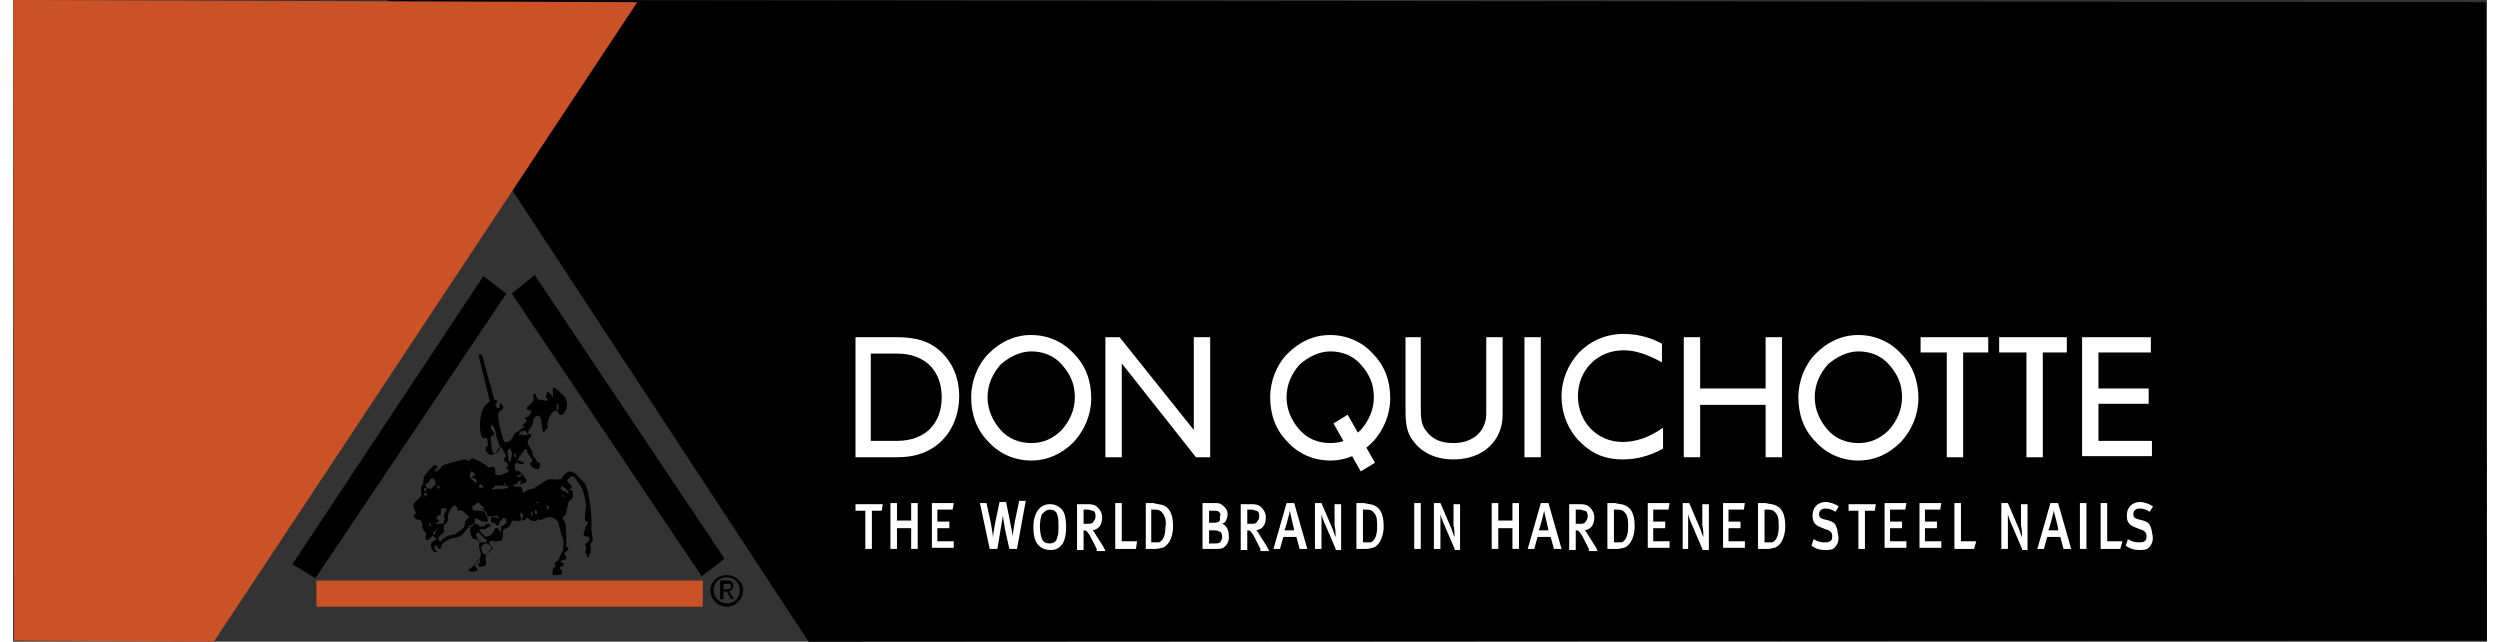 <?xml version="1.0" encoding="UTF-8"?>
<!-- Generator: Adobe Illustrator 23.0.1, SVG Export Plug-In . SVG Version: 6.00 Build 0)  -->
<svg width="300px" height="77px" xmlns="http://www.w3.org/2000/svg" xmlns:xlink="http://www.w3.org/1999/xlink" id="Laag_1" x="0px" y="0px" viewBox="0 0 226.7 58.8" style="enable-background:new 0 0 226.7 58.8;" xml:space="preserve">
<rect x="0" y="0" width="226.7" height="58.8" fill="#333333" stroke="none"/>
<style type="text/css">
	.st0{fill:#CB5226;}
	.st1{fill:#FFFFFF;}
</style>
<g>
	<polygon points="72.9,58.8 34.3,0 226.6,0.2 226.7,58.7  "></polygon>
	<polygon class="st0" points="18.4,58.8 57.2,0.2 0,0 0.1,58.7  "></polygon>
	<g>
		<path class="st1" d="M79.6,46.8h-0.9v3.5h-0.6v-3.5h-0.9v-0.6h2.5L79.6,46.8z"></path>
		<path class="st1" d="M82.3,50.3v-1.9h-1.3v1.9h-0.6v-4.2h0.6v1.6h1.3v-1.6h0.6v4.2H82.3z"></path>
		<path class="st1" d="M84.2,50.3v-4.2h2l-0.1,0.6h-1.4v1.1h1.1v0.6h-1.1v1.2h1.5v0.6H84.2z"></path>
		<path class="st1" d="M92,50.3h-0.7l-0.4-1.8c-0.1-0.6-0.2-1.2-0.2-1.3c0,0.2-0.1,0.7-0.2,1.3l-0.3,1.8h-0.7l-0.9-4.2h0.6l0.4,1.8    c0.1,0.6,0.2,1.2,0.2,1.4c0-0.3,0.1-0.8,0.2-1.4l0.4-1.9H91l0.4,2c0.1,0.5,0.2,1,0.2,1.2c0-0.2,0.1-0.8,0.2-1.4l0.4-1.9h0.6    L92,50.3z"></path>
		<path class="st1" d="M93.9,49.9c-0.3-0.4-0.4-0.9-0.4-1.6c0-1.3,0.6-2.1,1.5-2.1c0.5,0,0.9,0.2,1.2,0.6c0.2,0.3,0.3,0.8,0.3,1.5    c0,0.7-0.1,1.1-0.3,1.5c-0.3,0.4-0.6,0.6-1.1,0.6C94.5,50.4,94.2,50.2,93.9,49.9z M95.7,49.2c0.1-0.3,0.1-0.5,0.1-0.9    c0-0.5,0-0.8-0.1-1.1c-0.1-0.4-0.4-0.5-0.7-0.5c-0.3,0-0.5,0.2-0.7,0.4c-0.1,0.2-0.2,0.6-0.2,1.1c0,0.6,0.1,1,0.2,1.2    c0.1,0.3,0.4,0.4,0.7,0.4C95.3,49.8,95.6,49.7,95.7,49.2z"></path>
		<path class="st1" d="M99.3,50.3c-0.1-0.2-0.2-0.4-0.3-0.6c-0.3-0.6-0.4-0.8-0.6-1c-0.1-0.1-0.2-0.1-0.3-0.1v1.8h-0.6v-4.2h1    c0.5,0,0.7,0.1,0.9,0.3c0.2,0.2,0.4,0.5,0.4,0.9c0,0.7-0.3,1.1-0.9,1.2c0.1,0,0.1,0.1,0.2,0.2c0.1,0.2,0.3,0.5,0.5,0.8    c0.2,0.3,0.5,0.8,0.5,0.9H99.3z M98.1,46.8V48h0.3c0.3,0,0.5,0,0.6-0.2c0.1-0.1,0.2-0.3,0.2-0.5c0-0.3-0.1-0.5-0.3-0.5    c-0.1,0-0.2-0.1-0.4-0.1H98.1z"></path>
		<path class="st1" d="M102.9,50.3H101v-4.2h0.6v3.5h1.4L102.9,50.3z"></path>
		<path class="st1" d="M105.4,46.3c0.5,0.2,0.9,0.7,0.9,1.9c0,1.3-0.6,1.9-1,2c-0.1,0-0.3,0.1-0.6,0.1h-0.9v-4.2h0.7    C104.8,46.2,105.1,46.2,105.4,46.3z M105.4,47.1c-0.2-0.3-0.4-0.4-0.7-0.4h-0.4v3h0.4c0.1,0,0.2,0,0.3,0c0.3-0.1,0.6-0.5,0.6-1.4    C105.7,47.8,105.6,47.4,105.4,47.1z"></path>
		<path class="st1" d="M110.9,50.2c-0.2,0.1-0.4,0.1-0.7,0.1H109v-4.2h1c0.4,0,0.5,0,0.7,0.1c0.3,0.2,0.6,0.5,0.6,0.9    c0,0.3-0.1,0.5-0.2,0.7c-0.1,0.1-0.2,0.2-0.4,0.2c0.2,0,0.3,0.1,0.4,0.2c0.2,0.2,0.3,0.5,0.3,0.8C111.5,49.6,111.2,50,110.9,50.2z     M110.5,46.9c-0.1-0.1-0.3-0.1-0.4-0.1h-0.5v1.1h0.5c0.3,0,0.5-0.1,0.5-0.3c0-0.1,0-0.2,0-0.3C110.7,47.1,110.6,47,110.5,46.9z     M109.6,48.5v1.3h0.5c0.2,0,0.4,0,0.5-0.1c0.1-0.1,0.2-0.3,0.2-0.5c0-0.3-0.1-0.5-0.3-0.5c-0.1-0.1-0.3-0.1-0.4-0.1H109.6z"></path>
		<path class="st1" d="M114.3,50.3c-0.1-0.2-0.2-0.4-0.3-0.6c-0.3-0.6-0.4-0.8-0.6-1c-0.1-0.1-0.2-0.1-0.3-0.1v1.8h-0.6v-4.2h1    c0.5,0,0.7,0.1,0.9,0.3c0.2,0.2,0.4,0.5,0.4,0.9c0,0.7-0.3,1.1-0.9,1.2c0.1,0,0.1,0.1,0.2,0.2c0.1,0.2,0.3,0.5,0.5,0.8    c0.2,0.3,0.5,0.8,0.5,0.9H114.3z M113.1,46.8V48h0.3c0.3,0,0.5,0,0.6-0.2c0.1-0.1,0.2-0.3,0.2-0.5c0-0.3-0.1-0.5-0.3-0.5    c-0.1,0-0.2-0.1-0.4-0.1H113.1z"></path>
		<path class="st1" d="M117.9,50.3l-0.3-1.1h-1.2l-0.3,1.1h-0.6l1.2-4.2h0.7l1.2,4.2H117.9z M117,46.8c0,0.1-0.4,1.7-0.5,1.8h0.9    C117.4,48.5,117,46.9,117,46.8z"></path>
		<path class="st1" d="M121.2,50.3l-0.9-2.1c-0.2-0.4-0.4-1-0.4-1.1c0,0.2,0,0.6,0,1.2l0,2h-0.6v-4.2h0.6l0.9,2.1    c0.2,0.4,0.3,0.9,0.4,1c0-0.1,0-0.6-0.1-1.1l0-1.9h0.6v4.2H121.2z"></path>
		<path class="st1" d="M124.7,46.3c0.5,0.2,0.9,0.7,0.9,1.9c0,1.3-0.6,1.9-1,2c-0.1,0-0.3,0.1-0.6,0.1h-0.9v-4.2h0.7    C124.2,46.2,124.5,46.2,124.7,46.3z M124.8,47.1c-0.2-0.3-0.4-0.4-0.7-0.4h-0.4v3h0.4c0.1,0,0.2,0,0.3,0c0.3-0.1,0.6-0.5,0.6-1.4    C125,47.8,125,47.4,124.8,47.1z"></path>
		<path class="st1" d="M128.4,50.3v-4.2h0.6v4.2H128.4z"></path>
		<path class="st1" d="M132.1,50.3l-0.9-2.1c-0.2-0.4-0.4-1-0.4-1.1c0,0.2,0,0.6,0,1.2l0,2h-0.6v-4.2h0.6l0.9,2.1    c0.2,0.4,0.3,0.9,0.4,1c0-0.1,0-0.6-0.1-1.1l0-1.9h0.6v4.2H132.1z"></path>
		<path class="st1" d="M137.4,50.3v-1.9h-1.3v1.9h-0.6v-4.2h0.6v1.6h1.3v-1.6h0.6v4.2H137.4z"></path>
		<path class="st1" d="M141.2,50.3l-0.3-1.1h-1.2l-0.3,1.1h-0.6l1.2-4.2h0.7l1.2,4.2H141.2z M140.3,46.8c0,0.1-0.4,1.7-0.5,1.8h0.9    C140.7,48.5,140.3,46.9,140.3,46.8z"></path>
		<path class="st1" d="M144.4,50.3c-0.1-0.2-0.2-0.4-0.3-0.6c-0.3-0.6-0.4-0.8-0.6-1c-0.1-0.1-0.2-0.1-0.3-0.1v1.8h-0.6v-4.2h1    c0.5,0,0.7,0.1,0.9,0.3c0.2,0.2,0.4,0.5,0.4,0.9c0,0.7-0.3,1.1-0.9,1.2c0.1,0,0.1,0.1,0.2,0.2c0.1,0.2,0.3,0.5,0.5,0.8    c0.2,0.3,0.5,0.8,0.5,0.9H144.4z M143.2,46.8V48h0.3c0.3,0,0.5,0,0.6-0.2c0.1-0.1,0.2-0.3,0.2-0.5c0-0.3-0.1-0.5-0.3-0.5    c-0.1,0-0.2-0.1-0.4-0.1H143.2z"></path>
		<path class="st1" d="M147.7,46.3c0.5,0.2,0.9,0.7,0.9,1.9c0,1.3-0.6,1.9-1,2c-0.1,0-0.3,0.1-0.6,0.1h-0.9v-4.2h0.7    C147.2,46.2,147.5,46.2,147.7,46.3z M147.8,47.1c-0.2-0.3-0.4-0.4-0.7-0.4h-0.4v3h0.4c0.1,0,0.2,0,0.3,0c0.3-0.1,0.6-0.5,0.6-1.4    C148,47.8,148,47.4,147.8,47.1z"></path>
		<path class="st1" d="M149.8,50.3v-4.2h2l-0.1,0.6h-1.4v1.1h1.1v0.6h-1.1v1.2h1.5v0.6H149.8z"></path>
		<path class="st1" d="M154.8,50.3l-0.9-2.1c-0.2-0.4-0.4-1-0.4-1.1c0,0.2,0,0.6,0,1.2l0,2H153v-4.2h0.6l0.9,2.1    c0.2,0.4,0.3,0.9,0.4,1c0-0.1,0-0.6-0.1-1.1l0-1.9h0.6v4.2H154.8z"></path>
		<path class="st1" d="M156.7,50.3v-4.2h2l-0.1,0.6h-1.4v1.1h1.1v0.6h-1.1v1.2h1.5v0.6H156.7z"></path>
		<path class="st1" d="M161.5,46.3c0.5,0.2,0.9,0.7,0.9,1.9c0,1.3-0.6,1.9-1,2c-0.1,0-0.3,0.1-0.6,0.1h-0.9v-4.2h0.7    C161,46.2,161.3,46.2,161.5,46.3z M161.6,47.1c-0.2-0.3-0.4-0.4-0.7-0.4h-0.4v3h0.4c0.1,0,0.2,0,0.3,0c0.3-0.1,0.6-0.5,0.6-1.4    C161.8,47.8,161.8,47.4,161.6,47.1z"></path>
		<path class="st1" d="M166.9,50.2c-0.2,0.2-0.5,0.2-0.9,0.2c-0.4,0-0.8-0.1-1.2-0.4l0.2-0.6c0.3,0.2,0.6,0.3,1,0.3    c0.2,0,0.4,0,0.5-0.1c0.2-0.1,0.2-0.3,0.2-0.5c0-0.3-0.2-0.5-0.6-0.6l-0.5-0.2c-0.3-0.1-0.5-0.3-0.6-0.5c-0.1-0.2-0.1-0.4-0.1-0.6    c0-0.7,0.5-1.2,1.2-1.2c0.4,0,0.9,0.2,1.2,0.4l-0.3,0.5c-0.3-0.2-0.6-0.3-0.9-0.3c-0.4,0-0.6,0.2-0.6,0.5c0,0.3,0.1,0.4,0.5,0.5    l0.4,0.1c0.3,0.1,0.5,0.2,0.6,0.4c0.1,0.2,0.2,0.5,0.2,0.7C167.4,49.5,167.2,49.9,166.9,50.2z"></path>
		<path class="st1" d="M170.6,46.8h-0.9v3.5h-0.6v-3.5h-0.9v-0.6h2.5L170.6,46.8z"></path>
		<path class="st1" d="M171.5,50.3v-4.2h2l-0.1,0.6h-1.4v1.1h1.1v0.6h-1.1v1.2h1.5v0.6H171.5z"></path>
		<path class="st1" d="M174.7,50.3v-4.2h2l-0.1,0.6h-1.4v1.1h1.1v0.6h-1.1v1.2h1.5v0.6H174.7z"></path>
		<path class="st1" d="M179.7,50.3h-1.8v-4.2h0.6v3.5h1.4L179.7,50.3z"></path>
		<path class="st1" d="M184.1,50.3l-0.9-2.1c-0.2-0.4-0.4-1-0.4-1.1c0,0.2,0,0.6,0,1.2l0,2h-0.6v-4.2h0.6l0.9,2.1    c0.2,0.4,0.3,0.9,0.4,1c0-0.1,0-0.6-0.1-1.1l0-1.9h0.6v4.2H184.1z"></path>
		<path class="st1" d="M187.9,50.3l-0.3-1.1h-1.2l-0.3,1.1h-0.6l1.2-4.2h0.7l1.2,4.2H187.9z M187,46.8c0,0.1-0.4,1.7-0.5,1.8h0.9    C187.5,48.5,187,46.9,187,46.8z"></path>
		<path class="st1" d="M189.4,50.3v-4.2h0.6v4.2H189.4z"></path>
		<path class="st1" d="M193.1,50.3h-1.8v-4.2h0.6v3.5h1.4L193.1,50.3z"></path>
		<path class="st1" d="M195.7,50.2c-0.2,0.2-0.5,0.2-0.9,0.2c-0.4,0-0.8-0.1-1.2-0.4l0.2-0.6c0.3,0.2,0.6,0.3,1,0.3    c0.2,0,0.4,0,0.5-0.1c0.2-0.1,0.2-0.3,0.2-0.5c0-0.3-0.2-0.5-0.6-0.6l-0.5-0.2c-0.3-0.1-0.5-0.3-0.6-0.5c-0.1-0.2-0.1-0.4-0.1-0.6    c0-0.7,0.5-1.2,1.2-1.2c0.4,0,0.9,0.2,1.2,0.4l-0.3,0.5c-0.3-0.2-0.6-0.3-0.9-0.3c-0.4,0-0.6,0.2-0.6,0.5c0,0.3,0.1,0.4,0.5,0.5    l0.4,0.1c0.3,0.1,0.5,0.2,0.6,0.4c0.1,0.2,0.2,0.5,0.2,0.7C196.2,49.5,196,49.9,195.7,50.2z"></path>
	</g>
	<g>
		<path class="st1" d="M84.5,31.8c1.4,1,2.2,2.6,2.2,4.5c0,1.9-0.8,3.6-2.2,4.6c-1,0.7-2.1,1-3.5,1h-3.8v-11H81    C82.3,30.9,83.5,31.1,84.5,31.8z M78.6,32.4v8H81c2.6,0,4.1-1.6,4.1-4s-1.5-4-4.1-4H78.6z"></path>
		<path class="st1" d="M89.4,32.4c1.1-1.1,2.4-1.7,3.9-1.7c1.5,0,2.9,0.6,3.9,1.7c1.1,1.1,1.6,2.5,1.6,4.1c0,1.5-0.6,2.9-1.6,4    c-1.1,1.1-2.4,1.7-3.9,1.7c-1.5,0-2.9-0.6-3.9-1.7c-1.1-1.1-1.6-2.5-1.6-4.1C87.8,34.9,88.4,33.4,89.4,32.4z M90.5,39.4    c0.7,0.8,1.7,1.2,2.8,1.2c1.1,0,2-0.4,2.8-1.2c0.7-0.8,1.2-1.8,1.2-3s-0.4-2.1-1.2-3c-0.7-0.8-1.7-1.2-2.8-1.2c-1,0-2,0.5-2.8,1.2    c-0.7,0.8-1.2,1.8-1.2,3S89.8,38.6,90.5,39.4z"></path>
		<path class="st1" d="M100.1,30.9h1.3l6.8,8.5v-8.5h1.5v11h-1.3l-6.8-8.6v8.6h-1.5V30.9z"></path>
		<path class="st1" d="M129,30.9v6.3c0,1,0,1.7,0.5,2.3c0.6,0.8,1.4,1.1,2.5,1.1c1.8,0,3-1.1,3-2.7v-7h1.5V38c0,2.4-1.8,4.1-4.5,4.1    c-1.6,0-2.9-0.6-3.7-1.7c-0.7-0.9-0.7-1.9-0.7-3.1v-6.4H129z"></path>
		<path class="st1" d="M138.5,30.9h1.5v11h-1.5V30.9z"></path>
		<path class="st1" d="M151.2,41.1c-1.2,0.7-2.5,1-3.7,1c-1.2,0-2.3-0.3-3.2-1c-1.5-1.1-2.4-2.8-2.4-4.8c0-1.5,0.6-2.9,1.6-4    c1.1-1.1,2.5-1.7,4.1-1.7c1.4,0,2.6,0.4,3.5,0.9v1.7c-1.3-0.7-2.4-1.1-3.5-1.1c-2.5,0-4.2,1.9-4.2,4.2s1.7,4.2,4.1,4.2    c1.2,0,2.4-0.4,3.7-1.3V41.1z"></path>
		<path class="st1" d="M153.1,30.9h1.5v4.7h6v-4.7h1.5v11h-1.5v-4.8h-6v4.8h-1.5V30.9z"></path>
		<path class="st1" d="M165.2,32.4c1.1-1.1,2.4-1.7,3.9-1.7c1.5,0,2.9,0.6,3.9,1.7c1.1,1.1,1.6,2.5,1.6,4.1c0,1.5-0.6,2.9-1.6,4    c-1.1,1.1-2.4,1.7-3.9,1.7c-1.5,0-2.9-0.6-3.9-1.7c-1.1-1.1-1.6-2.5-1.6-4.1C163.6,34.9,164.2,33.4,165.2,32.4z M166.3,39.4    c0.7,0.8,1.7,1.2,2.8,1.2c1.1,0,2-0.4,2.8-1.2c0.7-0.8,1.2-1.8,1.2-3s-0.4-2.1-1.2-3c-0.7-0.8-1.7-1.2-2.8-1.2c-1,0-2,0.5-2.8,1.2    c-0.7,0.8-1.2,1.8-1.2,3S165.6,38.6,166.3,39.4z"></path>
		<path class="st1" d="M116.8,32.4c1.1-1.1,2.4-1.7,3.9-1.7c1.5,0,2.9,0.6,3.9,1.7c1.1,1.1,1.6,2.5,1.6,4.1c0,1.5-0.6,2.9-1.6,4    c-1.1,1.1-2.4,1.7-3.9,1.7c-1.5,0-2.9-0.6-3.9-1.7c-1.1-1.1-1.6-2.5-1.6-4.1C115.2,34.9,115.8,33.4,116.8,32.4z M117.9,39.4    c0.7,0.8,1.7,1.2,2.8,1.2c1.1,0,2-0.4,2.8-1.2c0.7-0.8,1.2-1.8,1.2-3s-0.4-2.1-1.2-3c-0.7-0.8-1.7-1.2-2.8-1.2c-1,0-2,0.5-2.8,1.2    c-0.7,0.8-1.2,1.8-1.2,3S117.2,38.6,117.9,39.4z"></path>
		<path class="st1" d="M177.3,32.3h-2.5v-1.4h6.2v1.4h-2.3v9.6h-1.5V32.3z"></path>
		<path class="st1" d="M184.5,32.3h-2.5v-1.4h6.2v1.4H186v9.6h-1.5V32.3z"></path>
		<path class="st1" d="M189.7,30.9h6.2v1.4h-4.8v3.3h4.6v1.4h-4.6v3.4h4.9v1.4h-6.4V30.9z"></path>
		<path class="st1" d="M121,38.8l1.3-0.8l2.5,4.4l-1.3,0.8L121,38.8z"></path>
	</g>
	<g>
		<polygon points="25.6,51.7 43.1,25.3 45.2,26.9 27.7,53   "></polygon>
		<polygon points="65.2,51.2 47.8,25.2 45.7,26.9 63.1,52.8   "></polygon>
		<rect x="27.8" y="53.2" class="st0" width="35.4" height="2.4"></rect>
		<path d="M63.9,54.1c0-0.8,0.7-1.4,1.5-1.4c0.8,0,1.5,0.6,1.5,1.4c0,0.8-0.7,1.5-1.5,1.5C64.6,55.6,63.9,54.9,63.9,54.1z     M65.4,55.3c0.7,0,1.2-0.5,1.2-1.2c0-0.7-0.5-1.2-1.2-1.2c-0.7,0-1.2,0.5-1.2,1.2C64.2,54.8,64.8,55.3,65.4,55.3z M65.1,54.9h-0.3    v-1.7h0.6c0.4,0,0.6,0.1,0.6,0.5c0,0.3-0.2,0.4-0.4,0.5l0.5,0.7h-0.3l-0.4-0.7h-0.3V54.9z M65.4,54c0.2,0,0.4,0,0.4-0.3    c0-0.2-0.2-0.2-0.4-0.2h-0.3V54H65.4z"></path>
		<path d="M43.4,40.1c0,0-0.4,0.2-0.5-0.2c-0.1-0.4-0.2-1,0-1.9c0.2-0.9,0.8-1.2,0.8-1.2l-1-4.1c0,0-0.1-0.1,0.1-0.2    c0.1-0.1,0.2,0.1,0.2,0.1l1.1,4c0,0,0.3,0.1,0.3,0.2c0,0.1-0.2,0.1-0.2,0.3c0.1,0.2,0.1,0.3,0.3,0.3c0.1,0,0.1-0.1,0.1-0.3    c0-0.1,0-0.2,0.1-0.1c0.1,0.1,0.3,0.2,0.2,0.4c-0.1,0.2-0.4,0.3-0.4,0.4c0,0.2-0.1,0.2,0,0.8c0.1,0.6,0.5,1.9,0.5,1.9l0.3,0    c0,0,0.2,0,0.4-0.3c0.1-0.1,0.2-0.4,0.3-0.5c0.4-0.2,0.6-0.5,0.8-0.5c0.2,0.1-0.1-0.2-0.1-0.2c0.1-0.2,0.4-0.4,0.4-0.4    s-0.2-0.3-0.2-0.3c0-0.1,0.2-0.1,0.2-0.1l0.1,0l0.3-0.4c0,0,0-0.2-0.1-0.2c-0.1,0-0.3,0-0.3-0.1c-0.1-0.1,0.1-0.3,0.1-0.3    c0.1,0,0.5-0.4,0.5-0.6c0-0.1-0.1-0.5,0-0.5c0.1,0,0.2,0,0.2,0.1c0,0.1,0.2,0.4,0.2,0.4l0.6,0.1c0,0,0.3,0.1,0.3-0.1    c-0.1-0.2-0.2-0.1-0.2-0.1s0.1-0.6,0.2-0.6c0.1,0,0.4,0.4,0.4,0.4l0.1,0.1c0,0-0.1-0.8,0-0.9c0.1-0.1,1,0.8,1.1,0.9    c0,0.1,0.3,0.5,0.1,1.1c-0.3,0.6-0.3,0.4-0.4,0.5c-0.1,0.1-0.2,0-0.3-0.1c0-0.1-0.2-0.3-0.2-0.3s-0.3,0.1-0.4,0.2    C49,38.4,48.9,38.9,49,39c0.1,0.1-0.3,0.6-0.4,0.6c-0.1,0.1-0.2-1.1-0.2-1.1s-0.1-0.5-0.3-0.4c-0.3,0-0.3,0.3-0.4,0.3    c-0.1,0,0,0.5-0.2,0.7c-0.2,0.2-0.3,0.4-0.3,0.6c0,0.2,0.3,0,0.3,0.1c0,0.1-0.1,0.3-0.2,0.4c-0.1,0-0.2,0.5-0.1,0.5    c0.1,0.1,0.6,1.1,0.4,1c-0.1-0.1,0.4,0.5,0.4,0.6c0,0.1,0.3,0.1,0.3,0.1s0,0.6-0.2,0.6c-0.2,0-0.5-0.1-0.6-0.3    c-0.1-0.1-0.2-0.3-0.2-0.3s0.1,0.1,0.2,0c0.1-0.1,0.1-0.3,0-0.4c-0.1-0.1-0.2-0.3-0.3-0.4c-0.1-0.1-0.1-0.4-0.1-0.4    s-0.1-0.1-0.2,0c-0.1,0.1-0.6,0.8-0.6,0.8s-0.1,0.2,0,0.2c0.2,0,0.3,0.1,0.3,0.1c0.1,0,0.3,0.1,0.2,0.2c-0.1,0.1-0.4,0-0.4,0    s-0.2-0.1-0.3-0.1c-0.1,0.1-0.2,0.2-0.1,0.3c0,0.1,0,0.4,0,0.4s0.2,0,0.4,0.1c0.1,0,0.6,0.7,0.6,0.7s0.1,0.3,0,0.3    c-0.1,0-0.2,0.1-0.3,0.1c-0.1,0-0.2,0.1-0.2,0.1c-0.1-0.1,0.1-0.3,0.1-0.3s0.1-0.1-0.3,0c-0.1,0,0,0.1-0.1,0.2    c-0.1,0.1-0.4,0.1-0.4,0.2c0.1,0.1,0.4,0.1,0.4,0.1s0.2,0,0.3,0c0.1,0,0.2,0.3,0.2,0.4c0,0.1,0.1,0.2,0.2,0.1    c0.1-0.2,0.6-0.3,0.7-0.3c0.1,0,1.5-1,1.6-0.9c0.1,0,0.9,0.1,1,0c0.1-0.1,0.4-0.7,0.9-0.7c0.4,0,1.3,1.1,1.4,1.3    c0.1,0.2,0.6,2,0.5,4.1c0,0.2,0.2,0.9,0.1,1c-0.1,0.1-0.2,0.2-0.2,0.4c0,0.2,0.1,0.7,0,0.7c-0.1,0-0.1,0-0.1,0.2    c0,0.2-0.1,0.3-0.2,0c-0.1-0.3-0.2-0.2-0.2-0.3c0-0.1,0.1,0,0.1-0.2c0-0.2,0.1-0.2,0-0.3c-0.1-0.1-0.1-0.2,0-0.3    c0.1-0.1,0.3-0.2,0.3-0.3c0-0.1,0.1-0.2-0.1-0.3c-0.2-0.1-0.3,0-0.4-0.2c-0.1-0.2,0.1-0.3,0.1-0.4c0-0.1,0-0.3,0.1-0.4    c0.1-0.1,0.3-0.4,0.1-0.4c-0.1-0.1-0.2,0-0.2-0.2c0-0.3,0.1-1,0.1-1.4c-0.1-0.3-0.1-1.3-0.8-2.1c-0.2-0.3-0.3-0.6-0.6-0.4    c-0.3,0.2-0.3,0.3-0.3,0.4c0,0.1,0.3,0.3,0.3,0.3s0.2,0.3,0,0.4c-0.1,0.1-0.2,0-0.1,0.1c0,0.1,0.2,0,0.2,0c0.1,0,0.2,0.7,0,0.8    c-0.1,0.1-0.3,0.3-0.3,0.3s0,0.4-0.1,0.5c-0.1,0.1,0,0.6-0.3,0.8c-0.3,0.2,0,0.4,0.1,0.6c0.1,0.1,0.1,1.7,0.1,1.9    c0,0.1-0.1,0.2,0,0.3c0.1,0,0.2,0.1,0.2,0.2c0,0.1-0.2,0.2-0.3,0.3c-0.1,0.1-0.1,0.2,0,0.3c0.1,0.1,0.1,0.1,0.1,0.2    c0,0.1-0.1,0.2-0.2,0.2c-0.1,0-0.3,0.1-0.3,0.1c0,0,0,0.3,0.2,0.2c0.2,0,0,0.3-0.1,0.3c-0.1,0-0.3,0.1-0.1,0.3    c0.1,0.1,0.1,0.3,0.1,0.4c0,0.1-0.7,0.1-0.8,0.1c-0.1,0-0.1-0.7,0.1-0.7c0.1,0,0.2-0.2,0.1-0.2c-0.1-0.1-0.1-0.3,0.1-0.3    c0.1-0.1,0.2-0.2,0.3-0.5c0.1-0.3,0.3-0.4,0.3-0.6c0-0.2,0.1-0.8,0-1c-0.1-0.2-0.4-1.3-0.4-1.4c0.1-0.1-0.5-0.9-1.3-0.5    c-0.8,0.4-0.4-0.1-0.4-0.1s-0.4,0.8-1.2,0c0,0-0.2,0.3-0.3,0.3c-0.2,0.1-0.2-0.3-0.1-0.3c0.1,0,0.1-0.3-0.1-0.4    c-0.2-0.1-0.1,0.3-0.1,0.3s0.1,0.4,0,0.4c-0.1,0-0.1,0.1-0.5,0c-0.1,0-0.2,0-0.3,0.1c-0.1,0.1-0.1,0.4-0.3,0.5    c-0.2,0.1-0.5,0.2-0.5,0.4c0,0.2-0.1,0.8-0.1,0.8s-0.2,0.1-0.5,0.1c-0.3,0-0.5-0.1-0.6,0c-0.1,0.1-0.1,0.2,0,0.3    c0.1,0.1,0.3,0.3,0.2,0.4c-0.1,0.1-0.4,0.5-0.5,0.5c-0.1,0.1-0.1,0.3-0.1,0.4c0,0.1,0.1,0.5,0,0.6c-0.1,0.1-0.1,0.1-0.2,0.1    c-0.1,0-0.3,0.1-0.4,0c-0.1-0.1-0.1-0.3,0-0.3c0.1,0,0.1-0.1,0.1-0.2c0-0.1-0.2-0.1-0.2-0.1l-0.1,0.2c0,0-0.3,0.2-0.2,0.3    c0.1,0.1,0.2,0.3,0.2,0.3c0,0.1,0.1,0.2,0,0.2c-0.1,0-0.1,0-0.3,0.1c-0.3,0-0.5-0.1-0.5-0.1S41.8,52.1,42,52    c0.1-0.1,0.7-0.5,0.8-0.9c0.1-0.4,0.1-0.4,0-0.6c-0.1-0.2-0.1-0.4-0.1-0.6c0-0.2,0.1-0.2,0.1-0.2l-0.4-0.3c0,0-0.3,0-0.3-0.1    c-0.1-0.1-0.3-0.6-0.2-1c0-0.3-0.1-0.2-0.1-0.1c0,0.1-0.7,1-1,1c-0.2,0.1-0.6,0.1-0.8,0.2c-0.2,0.1-0.7,0.4-0.7,0.5    c0,0.1-0.1,0.3-0.1,0.3c0,0.1-0.2,0.1-0.2,0.1s-0.1-0.2-0.2-0.3c-0.1,0-0.2,0-0.2,0.1c0,0.1,0.1,0.3,0.1,0.3s0.2,0.1,0.1,0.2    c-0.1,0.1-0.3-0.1-0.3-0.1s-0.3-0.5-0.2-0.7c0.1-0.2,0.5-0.3,0.5-0.4c0-0.1-0.3-0.2-0.3-0.3c0-0.1-0.3,0.3-0.4,0.3    c0,0.1-0.3,0.2-0.3-0.1c0-0.3,0.2-0.3-0.1-0.6c-0.2-0.3-0.2-0.3-0.2-0.6c0-0.3-0.2-0.5-0.4-0.5c-0.2,0.1-0.4-0.4-0.4-0.4    s0.1,0,0.2-0.1c0.1-0.1-0.3-0.6-0.2-0.9c0.1-0.2,0.6-0.6,0.7-0.8c0.1-0.2-0.1-0.7,0-0.8c0.1-0.1,0.2-0.2,0.2-0.4    c0-0.2,0-0.3,0.1-0.6c0.2-0.3,0.9-1,0.9-1s0.4,0.1,0.3,0.2c-0.1,0.1-0.3,0.3-0.3,0.3s-0.1,0.1,0.2,0.1c0.2-0.1,0.5-0.4,0.5-0.5    c0.3-0.2,1.9-0.6,2.1-0.6c0.2,0,0.3,0.2,0.4,0.1c0.1-0.1,0.2-0.2,0.3-0.2c0.2,0,1.3,0.6,1.4,0.8c0.1,0.1,0.5-0.1,0.6,0    c0.1,0.1,0.1,0.7,0.1,0.7s0.4,0.1,0.6,0c0.2-0.1,0.7-0.2,0.6-0.4c-0.1-0.2-0.2-0.1-0.2-0.2c0-0.1,0.4-0.4-0.1-0.6    c-0.2-0.1-0.1-0.3-0.1-0.3c0.1-0.1,0.3-0.2,0.1-0.4c-0.1-0.2-0.4-0.6-0.3-0.5c0.1,0.1,0-0.2-0.2-0.1c-0.2,0.1-0.3,0.5-0.5,0.6    c-0.1,0-0.3,0.2-0.5,0c-0.2-0.2-0.3-0.2-0.3-0.5c0-0.2,0.2-0.2,0.2-0.3c0-0.1,0-0.4,0-0.5C43.6,40.7,43.4,40.2,43.4,40.1z     M43.8,39.3c0.1,0.1,0.3,0.4,0.3,0.5c0,0.1-0.3,0.2-0.3,0.2s-0.1,0.4,0,0.5c0.1,0.1,0,0.6,0.1,0.7c0.1,0.1,0,0.3,0.1,0.3    c0.1,0,0.2,0.1,0.3,0c0.1-0.1,0.4-0.3,0.3-0.6c-0.1-0.3-0.3-0.9-0.3-0.9s-0.1-0.4-0.1-0.5c0-0.1-0.1-0.3-0.1-0.3l-0.2-0.3    C43.9,38.8,43.7,39.1,43.8,39.3z M49.9,37.6c0.1-0.1,0.1-0.2,0.1-0.4c0-0.1-0.2-0.3-0.2-0.1C49.8,37.2,49.8,37.6,49.9,37.6z     M47.2,39.8c0,0-0.1-0.1-0.2-0.3c-0.1-0.1-0.1,0-0.3,0c-0.2,0-0.2,0.1-0.3,0.2c-0.1,0.2,0,0.1,0.2,0.1    C46.7,40,47.2,39.8,47.2,39.8z M45.3,41.4c0,0.1,0.1,0.6,0.1,0.7c0,0.1,0.2,0.3,0.2,0.2c0-0.1,0.2-0.9,0.1-0.9    c-0.1,0,0-0.1-0.1-0.3C45.4,41.1,45.3,41.3,45.3,41.4z M46.1,42l0-0.2c0,0,0-0.1-0.1-0.2c-0.1-0.1-0.1,0-0.1,0.1    C45.9,41.8,46.1,42,46.1,42z M46.6,43.5l0-0.1l-0.2,0.1l-0.2,0.1l0,0.1c0,0,0.1,0,0.2,0C46.5,43.7,46.6,43.5,46.6,43.5z M45,44.4    c0.1,0.1,0.1,0,0.1,0l0-0.1L45,44.2C45,44.2,44.9,44.3,45,44.4z M44.3,44.8c0.1,0,0.5,0,0.6,0c0.1,0,0.5-0.1,0.5-0.1l-0.1-0.2    l-0.5,0c0,0-0.4,0-0.6,0c-0.1,0.1-0.3,0.3-0.3,0.3s0,0.1,0.1,0.1c0.1,0,0.1-0.1,0.1-0.1S44.2,44.9,44.3,44.8z M44.1,45.3l0.1-0.1    c0,0,0,0-0.1,0C44,45.2,44.1,45.3,44.1,45.3z M42.7,44.6c0,0.1,0.1,0.1,0.3,0.1c0.2,0,0-0.2,0-0.2s0-0.1-0.1-0.1    C42.8,44.3,42.7,44.5,42.7,44.6z M42.1,43.8c0,0,0-0.2,0-0.2c0.1,0,0.2,0,0.2,0l0-0.1c0,0,0-0.1-0.1-0.2c-0.1-0.1-0.1-0.1-0.2-0.1    c-0.1,0-0.1,0.2-0.1,0.2s-0.1,0.2,0,0.3c0,0.1,0.1,0.2,0.2,0.3c0.1,0.1,0.2,0.2,0.2,0.2s0.2,0.1,0.2-0.1c0-0.1-0.2-0.3-0.2-0.3    L42.1,43.8z M37.8,44.3c-0.1-0.1,0.1,0.4,0.1,0.4s0.2,0.1,0.4,0.1c0.1,0,0.1-0.2,0.3-0.3c0.2-0.1,0.1-0.5,0-0.6    c-0.1-0.1-0.1-0.1-0.3,0c-0.2,0.1-0.1,0.3-0.3,0.4C37.8,44.3,37.9,44.4,37.8,44.3z M37.7,45c0.1,0.1,0.2-0.1,0.2-0.2    c0-0.1,0,0-0.1-0.1C37.6,44.7,37.7,44.9,37.7,45z M37.6,45.4c0,0,0.1,0,0.3,0c0.1,0,0-0.2,0-0.2c0-0.1-0.2,0-0.2,0L37.6,45.4z     M37.7,45.6l0-0.1l-0.1,0.1L37.7,45.6z M38.9,44.7c0,0,0.1,0.1,0.1,0.1c0.1,0,0.1-0.1,0.1-0.2c0-0.1-0.2-0.1-0.2-0.1    s-0.2,0.1-0.1,0C38.9,44.4,38.9,44.7,38.9,44.7z M38.9,48c0.1,0,0.3,0,0.4,0c0.2,0,0.1-0.2,0.2-0.3c0.1-0.1,0-0.3,0-0.5    c0-0.1,0.1-0.3,0.2-0.4c0.1-0.1-0.1-0.3-0.1-0.3s-0.1,0.1-0.3,0.1c-0.1,0-0.1,0.1-0.1,0.4c0,0.3-0.1,0.1-0.3,0.3    c-0.2,0.2,0,0.3,0,0.3s0.2,0.1,0.1,0.2c-0.1,0.1-0.1,0-0.2,0.1C38.7,47.9,38.7,48,38.9,48z M38.3,48.2c0,0,0-0.1,0-0.2    c0-0.1-0.1,0-0.2,0l0.1,0.2L38.3,48.2z M38.9,48.5c0-0.1,0-0.1,0-0.1s-0.1,0.1-0.2,0.2c-0.1,0.1-0.1,0.1-0.2,0.2    c-0.1,0.1,0,0.1,0.1,0.2c0.1,0.1,0.2-0.2,0.1,0C38.6,48.9,38.8,48.5,38.9,48.5z M40.1,46.7c-0.1,0.1-0.1,0.1-0.2,0.4    c-0.1,0.2,0,0.5-0.1,0.7c-0.1,0.2-0.2,0.2-0.3,0.3c-0.1,0.2,0,0.4,0,0.6c-0.1,0.2-0.2,0.2-0.3,0.3c-0.1,0.1-0.2,0.2-0.2,0.3    c-0.1,0.2,0,0.2,0.1,0.3c0.1,0.1,0.1-0.1,0.4-0.3c0.3-0.2,0.6-0.3,0.8-0.3c0.2,0,0.4-0.2,0.7-0.4c0.3-0.2,0.4-0.4,0.4-0.6    c0-0.1,0-0.3,0.3-0.5c0.2-0.2-0.1-0.3-0.2-0.4c-0.1,0-0.1-0.2-0.2-0.2c-0.1-0.1-0.3-0.2-0.5-0.1c-0.2,0,0-0.1-0.1-0.3    c-0.1-0.1-0.1-0.1-0.2-0.2C40.2,46.4,40.2,46.6,40.1,46.7z M42.1,45.9c0,0.1-0.1,0.1-0.1,0.3c0,0.2,0.1,0.1,0.1,0.1s0,0.3,0,0.3    c0,0.1,0.1,0.2,0.3,0.2c0.1,0,0.4,0,0.5,0c0.1,0,0.4,0.1,0.4,0.3c0,0.2,0.2,0.3,0.2,0.5c0.1,0.2-0.1,0.2-0.2,0.2    c-0.1,0-0.3,0-0.3,0s-0.4-0.3-0.6-0.3c-0.2,0,0,0.3-0.1,0.4c0,0.1-0.4,0.3-0.4,0.3l-0.1,0.1c0,0,0.1,0.1,0.2,0    c0.1-0.1,0.3-0.3,0.3-0.3s0.4,0,0.4,0.2c0.1,0.1,0.3,0,0.5,0c0.1,0,0-0.2,0.4-0.2c0.3,0,0.1,0.3,0,0.3c-0.1,0-0.3,0.2-0.4,0.2    c-0.1,0-0.3,0-0.4,0c-0.2,0,0.1,0.3,0,0.2c-0.1-0.1,0.5,0.5,0.5,0.5s0.1,0,0.3-0.1c0.2,0,0.3-0.2,0.4-0.3c0.1-0.1,0.1-0.3,0.2-0.4    c0.1-0.1,0.3,0.1,0.3,0.1c0,0.1,0.1,0.2,0.2,0.2c0.1,0,0-0.1,0-0.3c0-0.2,0.2-0.2,0.4-0.4c0.2-0.2,0.1-0.1,0.1-0.4    c-0.1-0.2-0.1-0.1-0.2-0.1c-0.1-0.1-0.1,0-0.2,0.1c-0.1,0.1-0.1,0.1-0.2,0.2c-0.1,0.1,0,0.2-0.1,0.3c-0.1,0.1-0.2,0-0.3-0.1    c-0.1-0.1-0.1-0.1-0.3-0.1c-0.2,0-0.1-0.2-0.1-0.4c0-0.2,0.1-0.1,0.1-0.1s0.1-0.1,0.3,0c0.2,0,0.2,0.1,0.3,0.1    c0.1,0,0-0.1-0.1-0.2c-0.1-0.1-0.2,0-0.4,0c-0.2,0-0.1,0-0.2,0c-0.1,0-0.2,0-0.3,0c-0.1,0-0.1-0.2-0.1-0.3c0-0.1-0.1-0.1-0.2-0.2    c-0.1-0.1-0.1-0.1-0.3-0.2c-0.2-0.1,0,0,0.2,0c0.2,0,0-0.1-0.1-0.2c-0.1-0.1-0.1-0.1-0.2-0.2c-0.1-0.1-0.1-0.2-0.1-0.2l-0.2,0.1    l-0.2,0.2c0,0-0.2,0.1-0.3,0c-0.1-0.1-0.1-0.2-0.1-0.2s0-0.1,0.1-0.3c0.1-0.1,0-0.2,0-0.3c0-0.1,0-0.1-0.1-0.1    C42.2,45.7,42.2,45.8,42.1,45.9z M42.9,49.7c0.1,0,0.3,0,0.4,0c0.1,0,0.2-0.1,0-0.3c-0.2-0.1-0.5-0.5-0.6-0.6    c-0.1-0.1-0.1,0-0.2,0.1c-0.1,0.1-0.1,0.2,0,0.3C42.5,49.4,42.8,49.7,42.9,49.7z M47.5,47.3c0,0,0.1,0,0.1-0.1c0-0.1,0-0.1,0-0.3    c0-0.1-0.1,0-0.1,0s-0.1,0.2,0,0.3C47.5,47.4,47.5,47.3,47.5,47.3z M48,47.1c0.1-0.1,0-0.1,0-0.2c0-0.1,0-0.1-0.1-0.2    c-0.1,0,0,0.1-0.1,0.1c0,0.1,0,0.2,0,0.2S47.9,47.2,48,47.1z M49,46.7c0,0.1,0.1-0.1,0.1-0.1l0-0.1L49,46.3l-0.1,0l0,0.1    C48.9,46.5,48.9,46.6,49,46.7z M48.2,46.1C48.2,46.1,48.2,46,48.2,46.1c0-0.1-0.1-0.1-0.2-0.1s0,0.1,0,0.1L48.2,46.1z M47.8,45.5    v-0.1l-0.1,0L47.8,45.5L47.8,45.5z M50.9,45.3c0,0,0-0.1,0-0.2c0-0.1-0.2-0.3-0.5-0.5c-0.2-0.2-0.1,0-0.2,0.1    c-0.1,0.1,0,0.1,0.3,0.3C50.8,45.1,50.9,45.3,50.9,45.3z M50.3,45.5l0.2,0c0,0,0-0.1-0.1-0.1C50.3,45.3,50.3,45.5,50.3,45.5z     M42.9,50.2c0,0.1,0.1,0.4,0.1,0.4c0,0.1,0.1,0.2,0.3,0.2c0.2,0.1,0.1-0.1,0.2-0.1c0.1-0.1,0.4-0.5,0.3-0.6c0-0.1-0.2-0.2-0.4-0.3    c-0.2-0.1-0.1,0.1-0.3,0.1C42.9,50,42.9,50.1,42.9,50.2z"></path>
	</g>
</g>
</svg>
